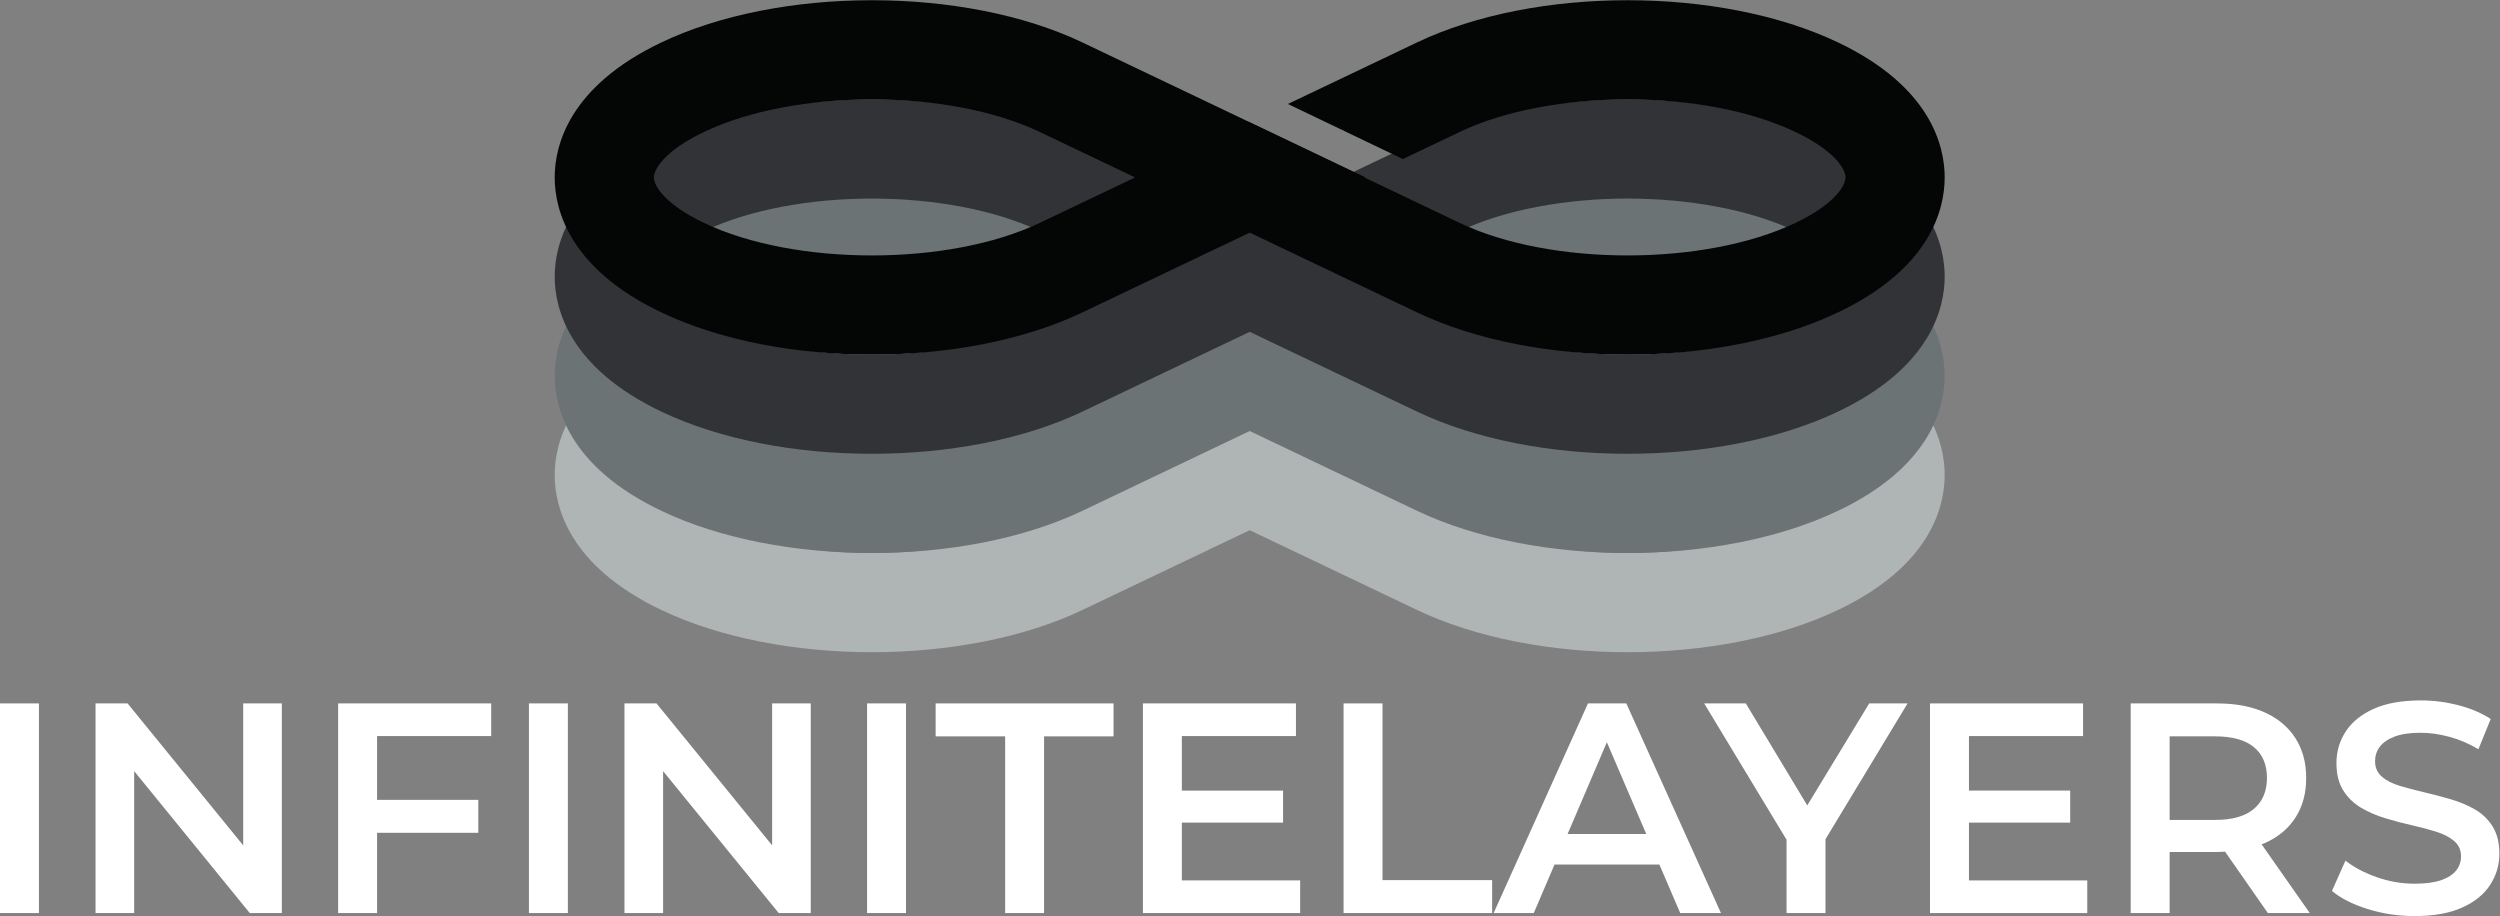 <?xml version="1.0" encoding="UTF-8" standalone="no"?>
<svg
   xmlns:dc="http://purl.org/dc/elements/1.1/"
   xmlns:cc="http://creativecommons.org/ns#"
   xmlns:rdf="http://www.w3.org/1999/02/22-rdf-syntax-ns#"
   xmlns:svg="http://www.w3.org/2000/svg"
   xmlns="http://www.w3.org/2000/svg"
   viewBox="0 0 1466.267 537.28"
   height="537.28"
   width="1466.267"
   xml:space="preserve"
   id="svg2"
   version="1.1"><rect x="0" y="0" width="1466.267" height="537.28" fill="#808080" stroke="none"/><defs
     id="defs6" /><g
     transform="matrix(1.333,0,0,-1.333,0,537.28)"
     id="g10"><g
       transform="scale(0.1)"
       id="g12"><path
         id="path14"
         style="fill:#afb4b4;fill-opacity:1;fill-rule:nonzero;stroke:none"
         d="m 3836.1,2283.89 c -269.23,0 -538.39,-47.69 -738.58,-143.18 -174.12,-83.04 -220.58,-164.85 -220.58,-200.09 0,-35.24 46.44,-117.05 220.56,-200.09 400.35,-190.88 1076.83,-190.86 1477.17,0.02 l 419.59,200.07 -419.59,200.09 c -200.15,95.46 -469.41,143.18 -738.57,143.18 z m 0,-1122.94 c -333.33,0 -666.64,61.93 -926.38,185.77 -408.13,194.64 -469.08,455.66 -469.08,593.92 0,138.24 60.93,399.26 469.06,593.88 519.47,247.74 1333.3,247.71 1852.78,0.02 L 6007.89,1940.62 4762.48,1346.72 C 4502.74,1222.88 4169.43,1160.95 3836.1,1160.95" /><path
         id="path16"
         style="fill:#afb4b4;fill-opacity:1;fill-rule:nonzero;stroke:none"
         d="m 8087.36,2534.54 c -519.43,247.73 -1333.38,247.73 -1852.81,0 l -567.92,-270.75 505.86,-242.39 249.9,119.26 c 400.43,191 1076.69,191 1477.12,0 174.28,-82.9 220.58,-164.82 220.58,-199.97 0,-35.39 -46.3,-117.07 -220.58,-200.22 -400.18,-190.76 -1076.69,-190.76 -1477.12,0 l -59.63,28.61 -359.94,171.61 0.72,0.49 -505.86,242.14 -508.53,-242.63 1245.4,-593.85 c 259.83,-123.87 593.12,-185.92 926.41,-185.92 333.28,0 666.8,62.05 926.4,185.92 408.19,194.64 469.03,455.45 469.03,593.85 0,138.16 -60.84,399.21 -469.03,593.85" /><path
         id="path18"
         style="fill:#6c7375;fill-opacity:1;fill-rule:nonzero;stroke:none"
         d="m 3836.1,2720.33 c -269.23,0 -538.39,-47.69 -738.58,-143.18 -174.12,-83.04 -220.58,-164.84 -220.58,-200.09 0,-35.24 46.44,-117.05 220.56,-200.09 400.35,-190.88 1076.83,-190.85 1477.17,0.03 l 419.59,200.06 -419.59,200.09 c -200.15,95.46 -469.41,143.18 -738.57,143.18 z m 0,-1122.93 c -333.33,0 -666.64,61.91 -926.38,185.76 -408.13,194.65 -469.08,455.66 -469.08,593.93 0,138.23 60.93,399.25 469.06,593.87 519.47,247.74 1333.3,247.71 1852.78,0.02 L 6007.89,2377.06 4762.48,1783.16 C 4502.74,1659.31 4169.43,1597.4 3836.1,1597.4" /><path
         id="path20"
         style="fill:#6c7375;fill-opacity:1;fill-rule:nonzero;stroke:none"
         d="m 8087.36,2970.99 c -519.43,247.72 -1333.38,247.72 -1852.81,0 l -567.92,-270.76 505.86,-242.38 249.9,119.25 c 400.43,191 1076.69,191 1477.12,0 174.28,-82.9 220.58,-164.82 220.58,-199.97 0,-35.39 -46.3,-117.07 -220.58,-200.21 -400.18,-190.76 -1076.69,-190.76 -1477.12,0 l -59.63,28.6 -359.94,171.61 0.72,0.48 -505.86,242.16 -508.53,-242.64 1245.4,-593.85 c 259.83,-123.86 593.12,-185.91 926.41,-185.91 333.28,0 666.8,62.05 926.4,185.91 408.19,194.64 469.03,455.45 469.03,593.85 0,138.16 -60.84,399.22 -469.03,593.86" /><path
         id="path22"
         style="fill:#323336;fill-opacity:1;fill-rule:nonzero;stroke:none"
         d="m 3836.1,3156.76 c -269.23,0 -538.39,-47.69 -738.58,-143.18 -174.12,-83.04 -220.58,-164.84 -220.58,-200.09 0,-35.25 46.44,-117.05 220.56,-200.09 400.35,-190.88 1076.83,-190.86 1477.17,0.02 l 419.59,200.07 -419.59,200.09 c -200.15,95.46 -469.41,143.18 -738.57,143.18 z m 0,-1122.94 c -333.33,0 -666.64,61.93 -926.38,185.77 -408.13,194.64 -469.08,455.66 -469.08,593.93 0,138.23 60.93,399.25 469.06,593.87 519.47,247.74 1333.3,247.71 1852.78,0.02 L 6007.89,2813.49 4762.48,2219.59 C 4502.74,2095.75 4169.43,2033.82 3836.1,2033.82" /><path
         id="path24"
         style="fill:#323336;fill-opacity:1;fill-rule:nonzero;stroke:none"
         d="m 8087.36,3407.41 c -519.43,247.72 -1333.38,247.72 -1852.81,0 l -567.92,-270.74 505.86,-242.39 249.9,119.25 c 400.43,191 1076.69,191 1477.12,0 174.28,-82.89 220.58,-164.82 220.58,-199.97 0,-35.39 -46.3,-117.08 -220.58,-200.21 -400.18,-190.76 -1076.69,-190.76 -1477.12,0 l -59.63,28.6 -359.94,171.61 0.72,0.48 -505.86,242.15 -508.53,-242.63 1245.4,-593.85 c 259.83,-123.86 593.12,-185.92 926.41,-185.92 333.28,0 666.8,62.06 926.4,185.92 408.19,194.64 469.03,455.45 469.03,593.85 0,138.16 -60.84,399.21 -469.03,593.85" /><path
         id="path26"
         style="fill:#040606;fill-opacity:1;fill-rule:nonzero;stroke:none"
         d="m 3836.1,3593.19 c -269.23,0 -538.39,-47.69 -738.58,-143.19 -174.12,-83.03 -220.58,-164.84 -220.58,-200.08 0,-35.25 46.44,-117.06 220.56,-200.1 400.35,-190.87 1076.83,-190.85 1477.17,0.03 l 419.59,200.07 -419.59,200.08 c -200.15,95.47 -469.41,143.19 -738.57,143.19 z m 0,-1122.94 c -333.33,0 -666.64,61.92 -926.38,185.77 -408.13,194.64 -469.08,455.66 -469.08,593.92 0,138.24 60.93,399.26 469.06,593.87 519.47,247.74 1333.3,247.72 1852.78,0.03 L 6007.89,3249.92 4762.48,2656.02 C 4502.74,2532.17 4169.43,2470.25 3836.1,2470.25" /><path
         id="path28"
         style="fill:#040606;fill-opacity:1;fill-rule:nonzero;stroke:none"
         d="m 8087.36,3843.84 c -519.43,247.72 -1333.38,247.72 -1852.81,0 l -567.92,-270.75 505.86,-242.39 249.9,119.26 c 400.43,191 1076.69,191 1477.12,0 174.28,-82.9 220.58,-164.83 220.58,-199.98 0,-35.39 -46.3,-117.07 -220.58,-200.2 -400.18,-190.77 -1076.69,-190.77 -1477.12,0 l -59.63,28.6 -359.94,171.6 0.72,0.49 -505.86,242.15 -508.53,-242.64 1245.4,-593.85 c 259.83,-123.86 593.12,-185.91 926.41,-185.91 333.28,0 666.8,62.05 926.4,185.91 408.19,194.64 469.03,455.45 469.03,593.85 0,138.17 -60.84,399.22 -469.03,593.86" /><path
         id="path30"
         style="fill:#ffffff;fill-opacity:1;fill-rule:nonzero;stroke:none"
         d="M 0,13.18 H 171.332 V 935.641 L 0,935.641 V 13.18" /><path
         id="path32"
         style="fill:#ffffff;fill-opacity:1;fill-rule:nonzero;stroke:none"
         d="M 1070.06,311.102 561.383,935.641 H 420.371 V 13.18 H 590.375 V 637.73 L 1099.06,13.18 h 141.01 V 935.641 H 1070.06 V 311.102" /><path
         id="path34"
         style="fill:#ffffff;fill-opacity:1;fill-rule:nonzero;stroke:none"
         d="m 1487.77,13.18 h 171.34 V 366.352 h 445.4 v 144.957 h -445.4 v 280.703 h 502.06 v 143.629 h -673.4 V 13.18" /><path
         id="path36"
         style="fill:#ffffff;fill-opacity:1;fill-rule:nonzero;stroke:none"
         d="m 2327.22,13.18 h 171.33 V 935.641 H 2327.22 V 13.18" /><path
         id="path38"
         style="fill:#ffffff;fill-opacity:1;fill-rule:nonzero;stroke:none"
         d="m 3397.28,311.102 -508.69,624.539 h -141 V 13.18 h 170 V 637.73 L 3426.27,13.18 h 141.01 V 935.641 h -170 V 311.102" /><path
         id="path40"
         style="fill:#ffffff;fill-opacity:1;fill-rule:nonzero;stroke:none"
         d="m 3815.02,13.18 h 171.33 V 935.641 H 3815.02 V 13.18" /><path
         id="path42"
         style="fill:#ffffff;fill-opacity:1;fill-rule:nonzero;stroke:none"
         d="M 4116.75,790.691 H 4422.5 V 13.18 h 171.31 V 790.691 h 305.73 v 144.95 h -782.79 v -144.95" /><path
         id="path44"
         style="fill:#ffffff;fill-opacity:1;fill-rule:nonzero;stroke:none"
         d="m 5200,411.172 h 445.4 V 552.16 H 5200 v 239.852 h 502.06 V 935.641 H 5028.67 V 13.18 h 691.87 V 156.82 H 5200 v 254.352" /><path
         id="path46"
         style="fill:#ffffff;fill-opacity:1;fill-rule:nonzero;stroke:none"
         d="M 6082.95,935.641 H 5911.61 V 13.18 h 653.65 V 158.141 h -482.31 v 777.5" /><path
         id="path48"
         style="fill:#ffffff;fill-opacity:1;fill-rule:nonzero;stroke:none"
         d="m 6897.28,361.082 172.74,403.727 173.39,-403.727 z m 89.65,574.559 -415.1,-922.461 h 176.59 l 91.35,213.492 h 461.36 l 91.69,-213.492 h 179.23 L 7155.61,935.641 h -168.68" /><path
         id="path50"
         style="fill:#ffffff;fill-opacity:1;fill-rule:nonzero;stroke:none"
         d="M 8224.35,935.641 7951.78,486.898 7681.41,935.641 H 7498.25 L 7860.63,336.02 V 13.18 h 171.33 V 338.219 l 361.09,597.422 h -168.7" /><path
         id="path52"
         style="fill:#ffffff;fill-opacity:1;fill-rule:nonzero;stroke:none"
         d="m 8663.21,411.172 h 445.41 V 552.16 h -445.41 v 239.852 h 502.06 V 935.641 H 8491.88 V 13.18 h 691.87 V 156.82 h -520.54 v 254.352" /><path
         id="path54"
         style="fill:#ffffff;fill-opacity:1;fill-rule:nonzero;stroke:none"
         d="m 9917.07,743.25 c 38.21,-31.621 57.32,-76.891 57.32,-135.73 0,-57.989 -19.11,-103.25 -57.32,-135.739 -38.21,-32.519 -95.11,-48.769 -170.63,-48.769 h -200.31 v 367.679 h 200.31 c 75.52,0 132.42,-15.812 170.63,-47.441 z m 47.47,-422.371 c 58.36,25.902 103.46,63.269 135.06,112.031 31.6,48.762 47.4,106.949 47.4,174.61 0,67.64 -15.8,126.05 -47.4,175.261 -31.6,49.188 -76.7,86.981 -135.06,113.34 -58.46,26.359 -128.5,39.52 -210.21,39.52 H 9374.79 V 13.18 h 171.34 V 282.02 h 208.2 c 12.32,0 23.86,0.878 35.66,1.46 L 9978.36,13.18 h 184.44 L 9950.78,315.809 c 4.5,1.781 9.39,3.14 13.76,5.07" /><path
         id="path56"
         style="fill:#ffffff;fill-opacity:1;fill-rule:nonzero;stroke:none"
         d="m 10967.4,394.039 c -19.8,31.621 -45.7,56.66 -77.8,75.102 -32.1,18.449 -67.6,33.379 -106.7,44.8 -39.1,11.43 -78.4,21.758 -118,30.981 -39.5,9.219 -75.3,18.66 -107.4,28.328 -32,9.66 -57.9,23.059 -77.7,40.191 -19.8,17.129 -29.7,39.75 -29.7,67.868 0,23.722 6.8,44.82 20.5,63.261 13.6,18.442 35.1,33.371 64.5,44.801 29.4,11.41 67.9,17.129 115.3,17.129 40.4,0 82.6,-5.93 126.6,-17.789 43.9,-11.852 86.5,-30.09 127.8,-54.68 l 54,133.09 c -40.4,26.359 -87.9,46.559 -142.3,60.621 -54.5,14.039 -109.4,21.078 -164.8,21.078 -84.3,0 -153.9,-12.511 -208.8,-37.55 -54.9,-25.04 -95.8,-58.43 -122.6,-100.161 -26.8,-41.73 -40.2,-87.629 -40.2,-137.699 0,-49.219 10.1,-89.621 30.3,-121.25 20.2,-31.629 46.4,-56.89 78.4,-75.769 32.1,-18.899 67.7,-34.27 106.8,-46.121 39.1,-11.872 78.2,-22.2 117.3,-30.969 39.1,-8.789 74.6,-18.242 106.7,-28.332 32.1,-10.117 58.2,-23.719 78.4,-40.848 20.2,-17.141 30.3,-39.762 30.3,-67.871 0,-22.852 -7,-43.281 -21.1,-61.289 -14,-18.012 -36,-32.27 -65.8,-42.82 -29.9,-10.539 -69,-15.809 -117.3,-15.809 -57.1,0 -112.9,9.648 -167.4,28.988 -54.5,19.309 -100.1,43.489 -137,72.481 l -59.3,-133.102 c 38.6,-32.519 90.9,-59.097 156.8,-79.73 C 10483.1,10.34 10552,0 10624.1,0 c 84.3,0 154.2,12.52 209.5,37.559 55.4,25.043 96.4,58.41 123.2,100.152 26.8,41.719 40.2,87.187 40.2,136.41 0,48.301 -9.9,88.277 -29.6,119.918" /></g></g></svg>